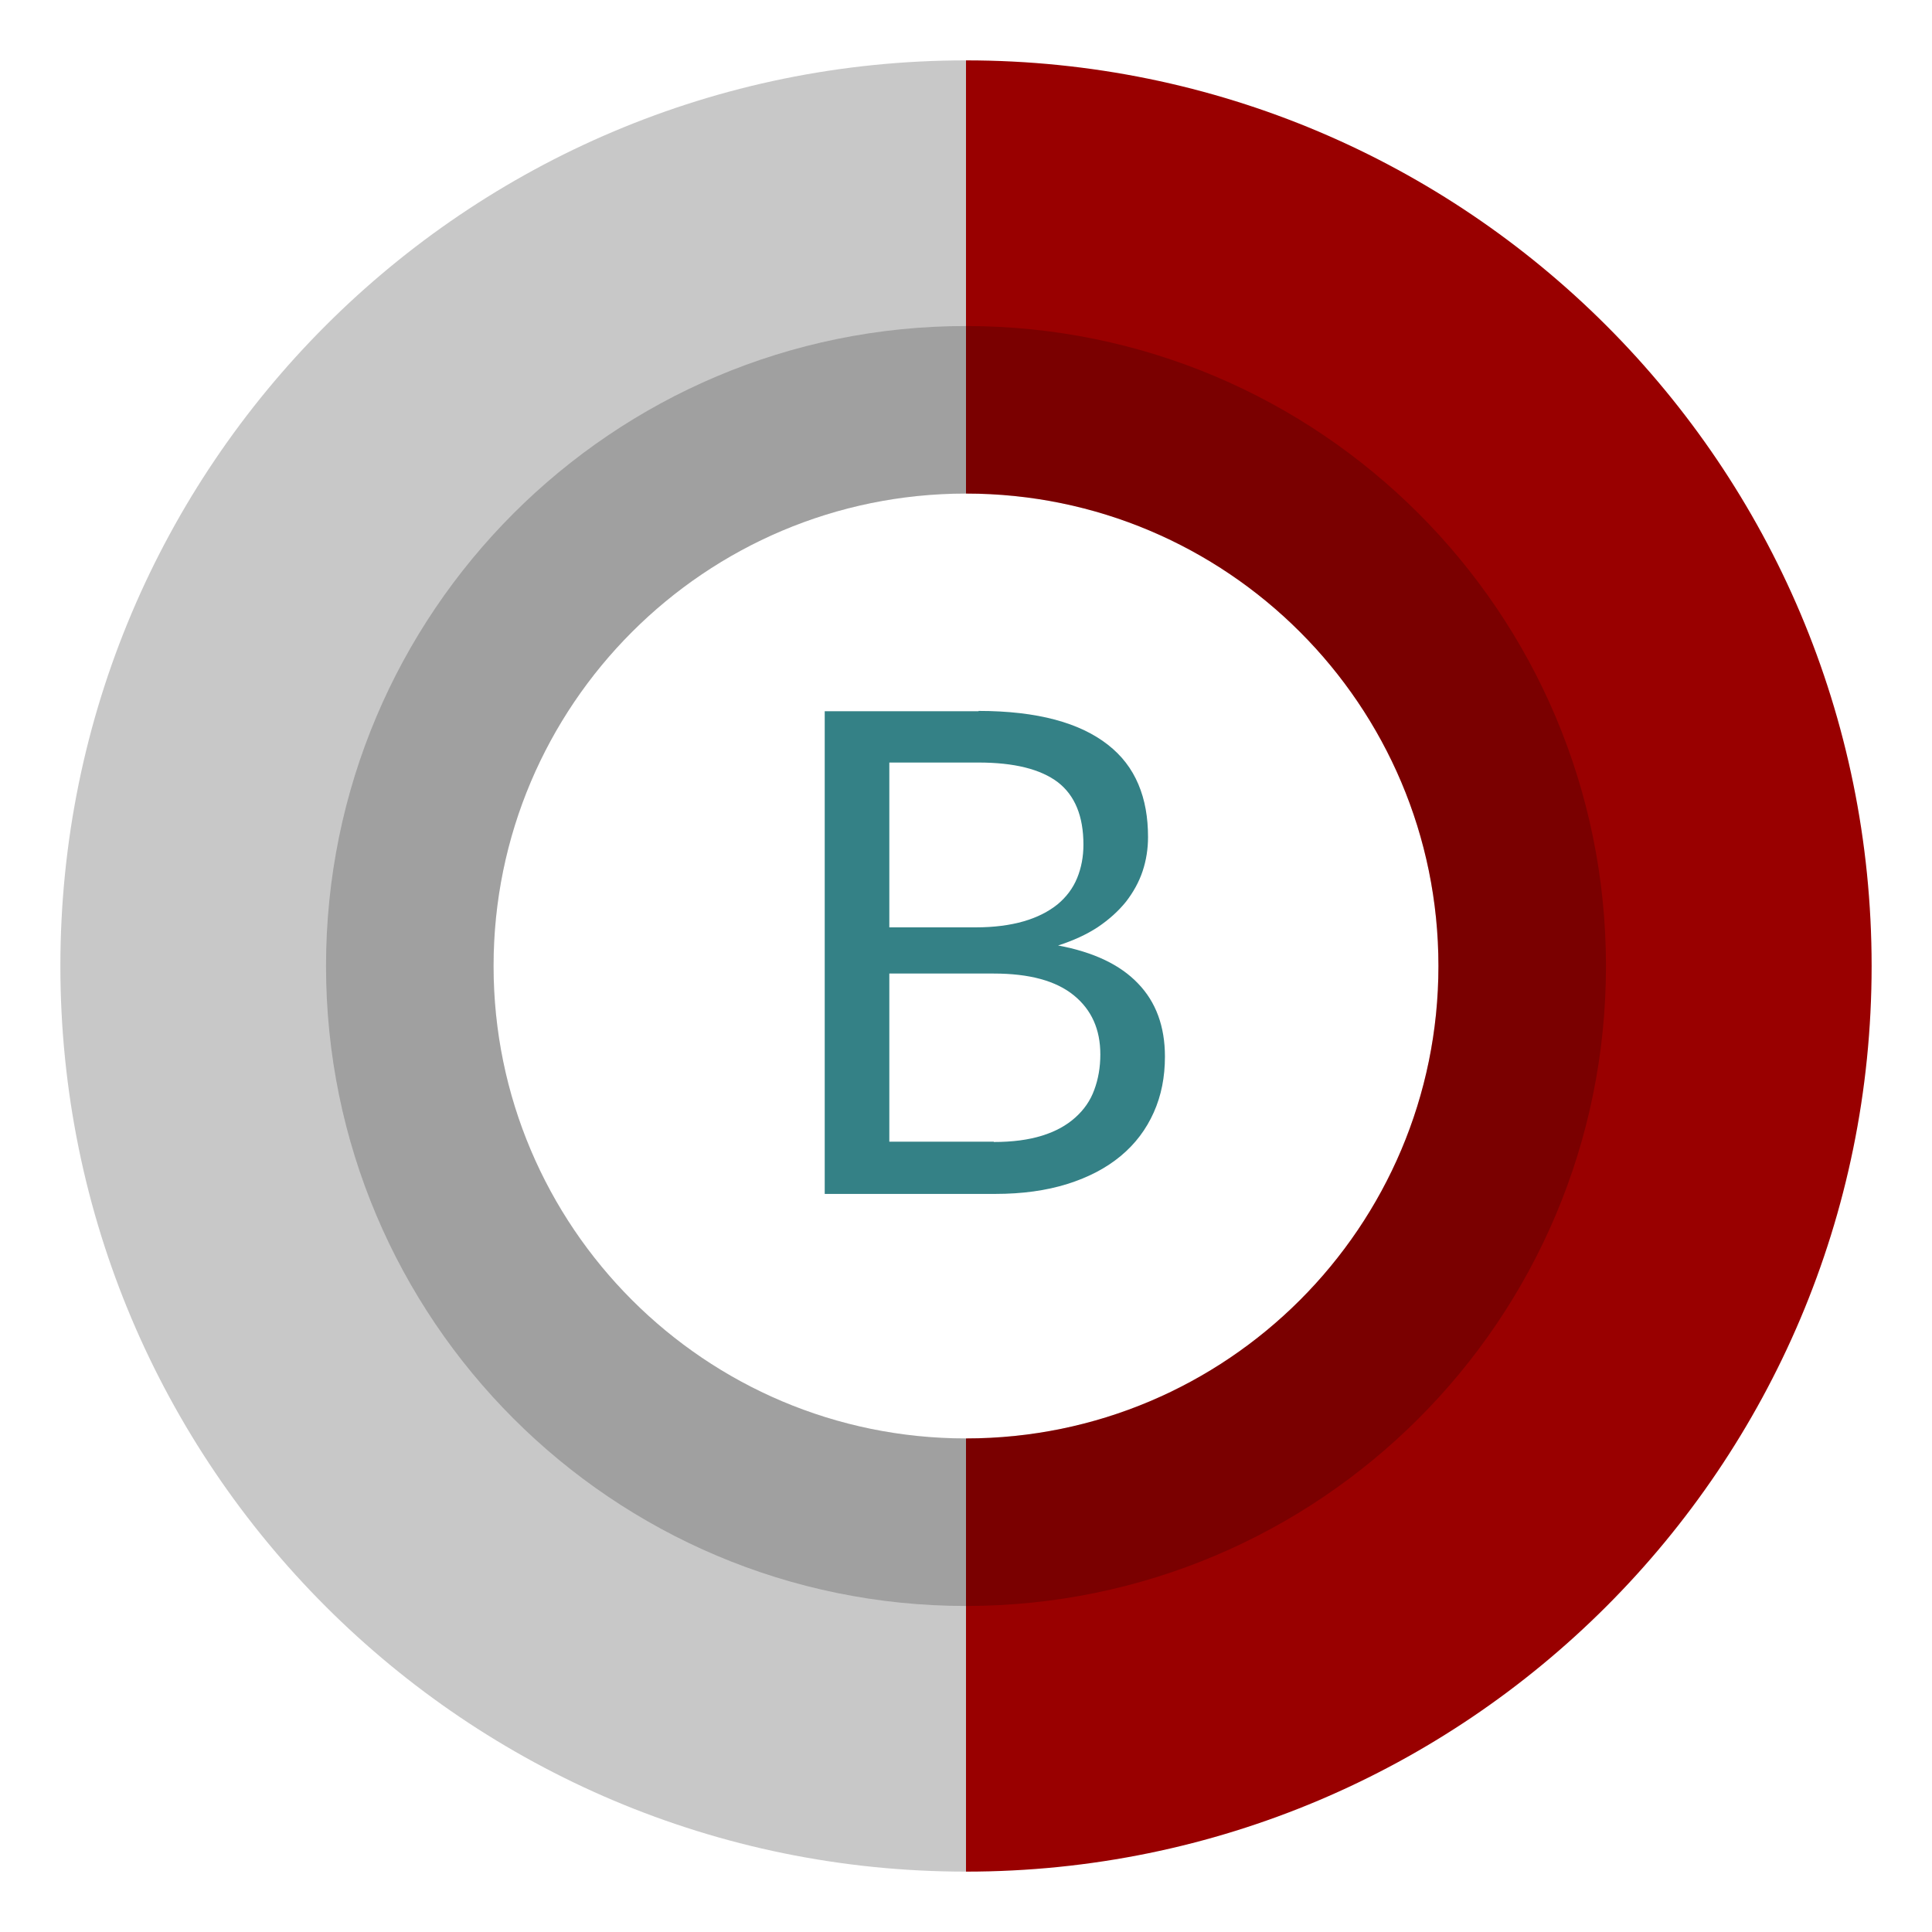 <?xml version="1.0" encoding="UTF-8"?><svg id="Design_64_px" xmlns="http://www.w3.org/2000/svg" viewBox="0 0 64 64"><defs><style>.cls-1{fill:#900;}.cls-2{fill:#c8c8c8;}.cls-3{fill:#348186;}.cls-4{opacity:.2;}</style></defs><path class="cls-2" d="M32,47.65c-8.64,0-15.65-7.01-15.65-15.65s7.01-15.65,15.65-15.65V2C15.43,2,2,15.43,2,32s13.43,30,30,30v-14.35Z"/><g class="cls-4"><path d="M32,47.65c-8.64,0-15.65-7.01-15.65-15.65s7.01-15.65,15.65-15.65v-5.55c-11.71,0-21.2,9.49-21.2,21.2s9.49,21.2,21.2,21.2v-5.55Z"/></g><path class="cls-1" d="M32,16.35c8.64,0,15.65,7.01,15.65,15.65s-7.01,15.65-15.65,15.65v14.35c16.57,0,30-13.43,30-30S48.57,2,32,2v14.35Z"/><g class="cls-4"><path d="M32,16.35c8.64,0,15.65,7.01,15.65,15.65s-7.01,15.65-15.65,15.65v5.55c11.71,0,21.2-9.49,21.2-21.2s-9.49-21.2-21.2-21.2v5.55Z"/></g><path class="cls-3" d="M32.41,23.55c.98,0,1.83,.1,2.54,.29,.71,.19,1.29,.47,1.75,.83,.46,.36,.79,.79,1.01,1.31,.22,.52,.32,1.1,.32,1.75,0,.39-.06,.77-.18,1.13-.12,.36-.31,.7-.55,1.01-.25,.31-.56,.59-.93,.84-.38,.25-.82,.45-1.32,.61,1.18,.22,2.06,.64,2.65,1.26,.59,.61,.89,1.42,.89,2.42,0,.68-.12,1.29-.37,1.85-.25,.56-.61,1.04-1.09,1.44-.48,.4-1.07,.71-1.77,.93-.7,.22-1.5,.33-2.39,.33h-5.65v-15.99h5.1Zm-2.95,1.71v5.46h2.86c.61,0,1.14-.07,1.59-.2s.82-.32,1.12-.56c.29-.24,.51-.53,.65-.87,.14-.34,.21-.71,.21-1.11,0-.94-.28-1.63-.85-2.07-.57-.43-1.44-.65-2.63-.65h-2.95Zm3.46,12.57c.62,0,1.15-.07,1.6-.21,.45-.14,.81-.34,1.1-.6,.29-.26,.5-.56,.63-.92,.13-.35,.2-.74,.2-1.17,0-.83-.29-1.48-.88-1.96-.59-.48-1.47-.72-2.65-.72h-3.46v5.57h3.46Z"/></svg>